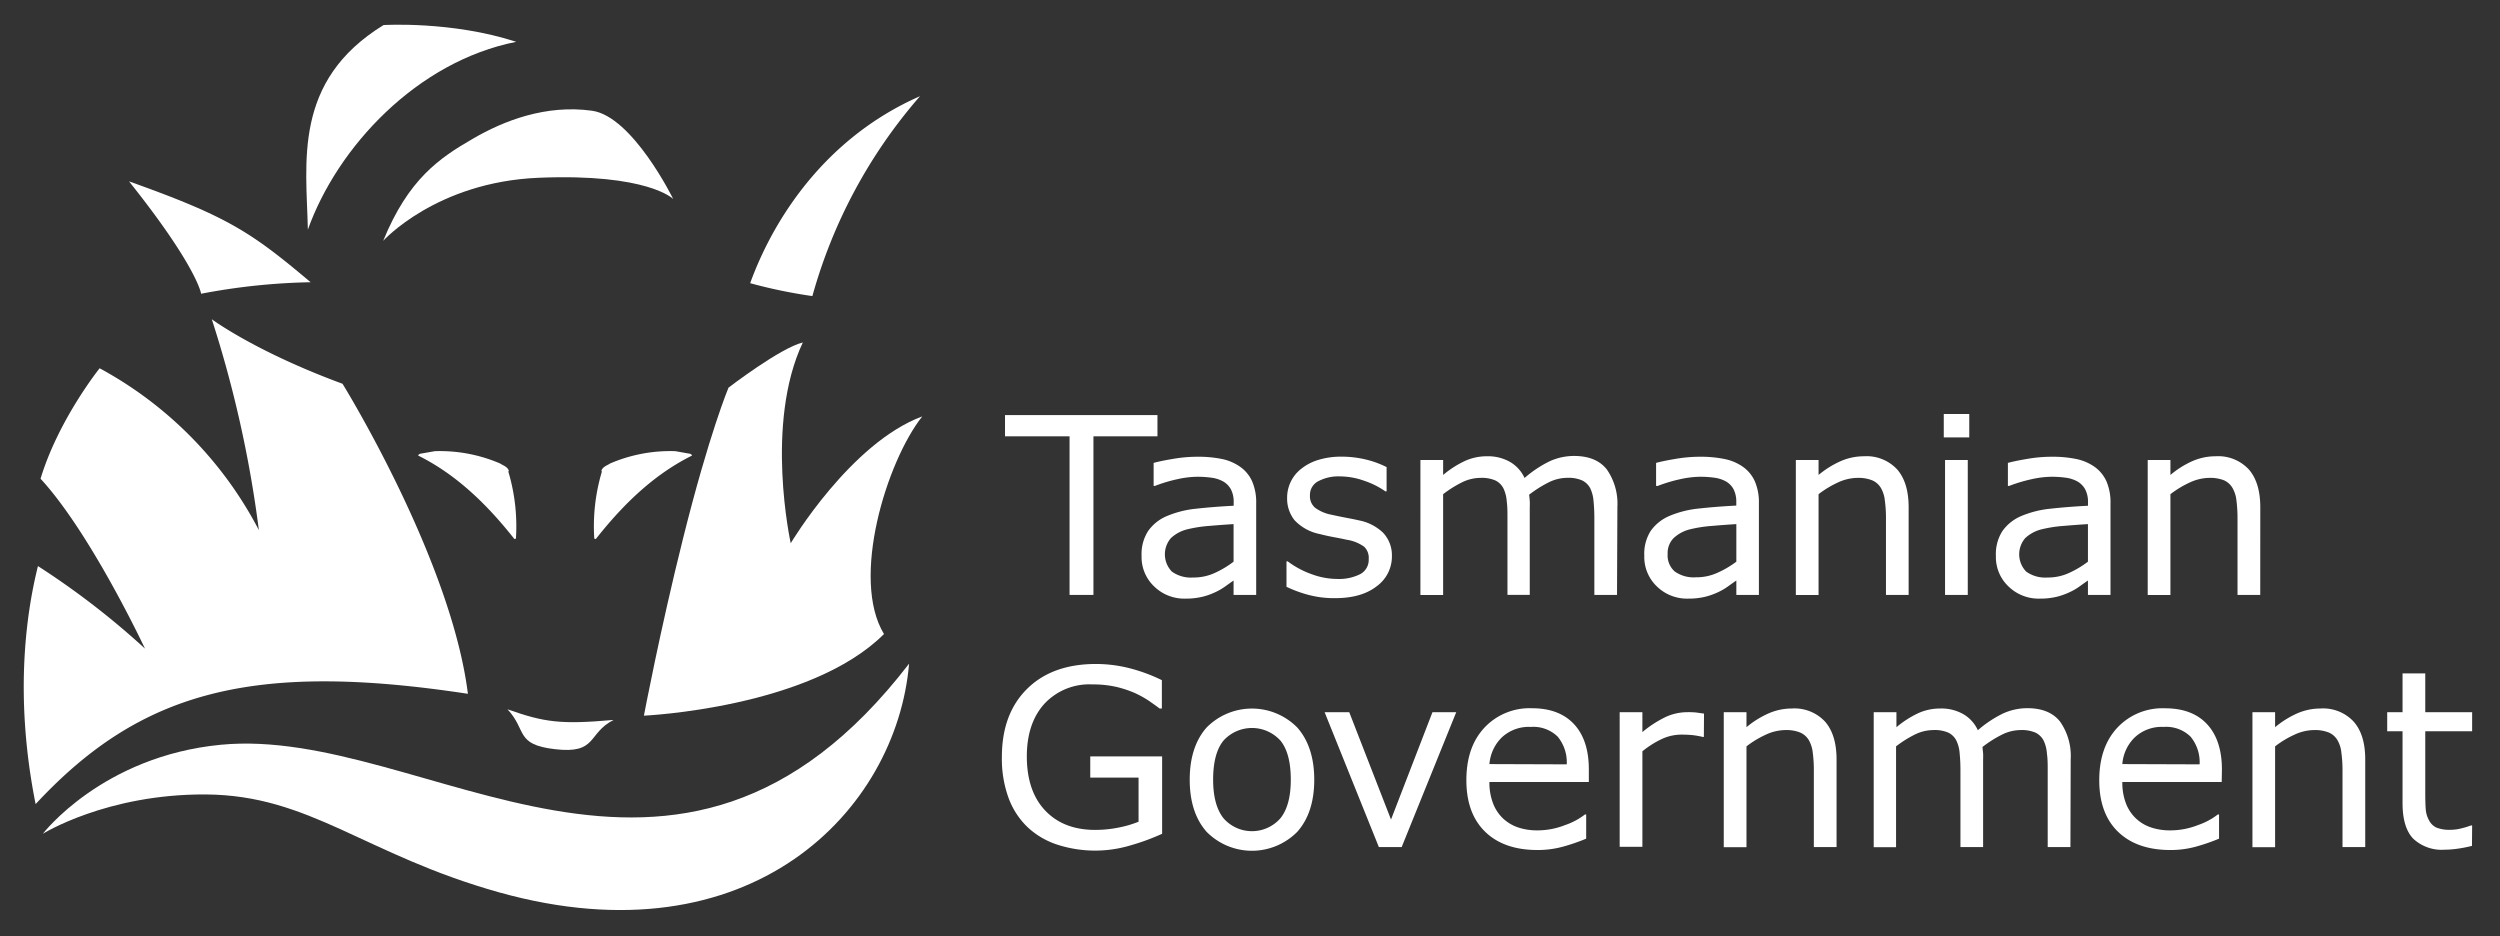 <svg id="Layer_2" data-name="Layer 2" xmlns="http://www.w3.org/2000/svg" viewBox="0 0 470.99 176.34"><rect x="0" y="0" width="470.99" height="176.34" fill="#333333" stroke="none"/><defs><style>.cls-1{fill:#fff;}</style></defs><title>Artboard 2</title><path class="cls-1" d="M95.61,133.63c7,2.48,10.12,2.88,20,2-5,2.53-3,6.47-11.09,5.51C97,140.26,99.31,137.57,95.61,133.63Z"/><path class="cls-1" d="M37.89,55.34s-.73-5.08-13.58-21.17c18.66,6.65,23,9.56,34.21,19A120.57,120.57,0,0,0,37.89,55.34Z"/><path class="cls-1" d="M153.05,55.78a96.52,96.52,0,0,1,20.28-37.66c-18.47,8.11-27.94,24-32,35.23A94.62,94.62,0,0,0,153.05,55.78Z"/><path class="cls-1" d="M94.29,87.37c.57.35,1.37.6,1.57,1.34l-.09.14a36,36,0,0,1,1.43,12.6c-.09.08-.29.15-.37,0-5.86-7.42-11.62-12.41-18-15.6-.15-.08.2-.35.36-.37L81.92,85a28.7,28.7,0,0,1,12.37,2.35Z"/><path class="cls-1" d="M114.87,87.37c-.57.35-1.37.6-1.57,1.34l.09.14a36,36,0,0,0-1.43,12.6c.09.08.29.15.37,0,5.86-7.42,11.61-12.41,18-15.6.15-.08-.21-.35-.37-.37L127.24,85a28.68,28.68,0,0,0-12.37,2.35Z"/><path class="cls-1" d="M64.53,72.3S85,105.37,88.15,130.71c-40.58-6.18-61.74-.45-81.44,20.78-3.95-19.79-1.93-35.34.44-44.84a149.37,149.37,0,0,1,20.16,15.54s-10.17-21.7-19.67-32C11,79.06,18.77,69.38,18.77,69.38a73,73,0,0,1,30,30.49,219,219,0,0,0-8.87-39.73S48.05,66.23,64.53,72.3Z"/><path class="cls-1" d="M8.07,157.08s11.18-14.61,33.52-16.77c38.61-3.73,85.77,41.81,129.68-15.28-2.37,27.72-29.89,56.31-77.23,43.09C68.65,161,58.43,149.78,38.71,149.67,20.08,149.57,8.07,157.08,8.07,157.08Z"/><path class="cls-1" d="M151.25,64.52c-4.22,1-14,8.51-14,8.51s-3.61,8.56-8.56,28.39c-4.36,17.42-7.38,33.41-7.38,33.41s31.26-1.41,45.23-15.38c-6.31-10.37.45-32.45,7.21-41-13.52,5-24.78,23.89-24.78,23.89S144,79.84,151.25,64.52Z"/><path class="cls-1" d="M72.19,45.37s10-11.09,29.3-11.88c20.62-.85,25.34,4,25.34,4s-7.65-15.58-15.31-16.63c-8.66-1.2-16.6,1.87-22.44,5.28C82.75,29.79,76.94,33.75,72.19,45.37Z"/><path class="cls-1" d="M72.26,4.72s12.86-.8,25,3.16C78.52,11.58,63.54,27.75,58,43.26,57.73,30.66,55.09,15.27,72.26,4.72Z"/><path class="cls-1" d="M218.06,82.2H206v29.88h-4.5V82.2H189.34v-4h28.72Z"/><path class="cls-1" d="M236.66,112.08H232.4v-2.71c-.37.25-.89.62-1.53,1.08a11,11,0,0,1-1.88,1.1,12.81,12.81,0,0,1-2.46.88,13.53,13.53,0,0,1-3.25.35,8.11,8.11,0,0,1-5.82-2.28,7.61,7.61,0,0,1-2.39-5.8,8,8,0,0,1,1.24-4.67,8.18,8.18,0,0,1,3.54-2.81,19,19,0,0,1,5.57-1.39q3.26-.36,7-.55v-.66a5.12,5.12,0,0,0-.51-2.41,3.83,3.83,0,0,0-1.46-1.5,6.27,6.27,0,0,0-2.19-.71,19.06,19.06,0,0,0-2.66-.18,17.73,17.73,0,0,0-3.75.45,28.24,28.24,0,0,0-4.28,1.28h-.23V87.21c.83-.23,2-.48,3.62-.75a26.62,26.62,0,0,1,4.66-.41,22.16,22.16,0,0,1,4.68.44A9.13,9.13,0,0,1,233.72,88a6.69,6.69,0,0,1,2.19,2.71,10,10,0,0,1,.75,4.12Zm-4.26-6.26V98.74c-1.3.08-2.84.19-4.6.34a25.45,25.45,0,0,0-4.2.66,7,7,0,0,0-3,1.63,4.68,4.68,0,0,0,.18,6.32,6.15,6.15,0,0,0,4,1.11,9.52,9.52,0,0,0,4.12-.88A18.27,18.27,0,0,0,232.4,105.82Z"/><path class="cls-1" d="M262.23,104.75a6.92,6.92,0,0,1-2.88,5.71q-2.88,2.24-7.86,2.23a18.78,18.78,0,0,1-5.18-.67,23.18,23.18,0,0,1-3.94-1.47v-4.8h.22a16.71,16.71,0,0,0,4.51,2.42,13.91,13.91,0,0,0,4.75.9,8.93,8.93,0,0,0,4.42-.91,3.06,3.06,0,0,0,1.59-2.87A2.88,2.88,0,0,0,257,103a7.63,7.63,0,0,0-3.32-1.32c-.6-.14-1.4-.3-2.38-.48s-1.86-.38-2.67-.59a8.88,8.88,0,0,1-4.74-2.6,6.51,6.51,0,0,1-1.4-4.22,6.87,6.87,0,0,1,2.62-5.44,9.54,9.54,0,0,1,3.24-1.7,14.71,14.71,0,0,1,4.4-.62,19.88,19.88,0,0,1,4.61.55A17.91,17.91,0,0,1,261.23,88v4.57H261a15.62,15.62,0,0,0-4-2,13.8,13.8,0,0,0-4.6-.82,8.05,8.05,0,0,0-4,.89,2.88,2.88,0,0,0-1.61,2.68,2.84,2.84,0,0,0,1,2.36,7.51,7.51,0,0,0,3.09,1.3c.79.18,1.67.36,2.65.55s1.79.34,2.45.5a9,9,0,0,1,4.59,2.34A6.16,6.16,0,0,1,262.23,104.75Z"/><path class="cls-1" d="M304.64,112.08h-4.27V97.61c0-1.1-.05-2.15-.15-3.17A6.86,6.86,0,0,0,299.6,92a3.43,3.43,0,0,0-1.51-1.48,6.38,6.38,0,0,0-2.82-.5,7.92,7.92,0,0,0-3.59.9,22.42,22.42,0,0,0-3.6,2.28c.05.35.09.76.12,1.22s0,.92,0,1.38v16.27H284V97.61c0-1.13,0-2.19-.14-3.2a6.58,6.58,0,0,0-.63-2.42,3.33,3.33,0,0,0-1.5-1.47,6.4,6.4,0,0,0-2.82-.49,8,8,0,0,0-3.52.86,21.89,21.89,0,0,0-3.51,2.21v19h-4.28V86.66h4.28v2.82a18.78,18.78,0,0,1,4-2.59,9.9,9.9,0,0,1,4.24-.93,8.39,8.39,0,0,1,4.41,1.09,6.74,6.74,0,0,1,2.69,3,21.7,21.7,0,0,1,4.73-3.15,11.09,11.09,0,0,1,4.58-1q4.18,0,6.18,2.53a11.28,11.28,0,0,1,2,7.09Z"/><path class="cls-1" d="M331.37,112.08h-4.25v-2.71c-.38.25-.89.62-1.54,1.08a10.94,10.94,0,0,1-1.87,1.1,13.32,13.32,0,0,1-2.46.88,13.59,13.59,0,0,1-3.25.35,8.11,8.11,0,0,1-5.83-2.28,7.65,7.65,0,0,1-2.39-5.8A8,8,0,0,1,311,100a8.3,8.3,0,0,1,3.54-2.81,19.07,19.07,0,0,1,5.57-1.39q3.25-.36,7-.55v-.66a5.12,5.12,0,0,0-.51-2.41,3.78,3.78,0,0,0-1.47-1.5A6.29,6.29,0,0,0,323,90a19.1,19.1,0,0,0-2.67-.18,17.81,17.81,0,0,0-3.75.45,28.59,28.59,0,0,0-4.28,1.28H312V87.21c.84-.23,2-.48,3.62-.75a26.62,26.62,0,0,1,4.66-.41,22.09,22.09,0,0,1,4.68.44A9.18,9.18,0,0,1,328.44,88a6.75,6.75,0,0,1,2.18,2.71,10,10,0,0,1,.75,4.12Zm-4.25-6.26V98.74c-1.31.08-2.84.19-4.61.34a25.45,25.45,0,0,0-4.2.66,7,7,0,0,0-3,1.63,4,4,0,0,0-1.13,3,4,4,0,0,0,1.32,3.28,6.12,6.12,0,0,0,4,1.11,9.49,9.49,0,0,0,4.12-.88A18.34,18.34,0,0,0,327.12,105.82Z"/><path class="cls-1" d="M359.58,112.08h-4.27V97.61a24.27,24.27,0,0,0-.21-3.29,5.9,5.9,0,0,0-.75-2.4,3.53,3.53,0,0,0-1.64-1.43,7,7,0,0,0-2.77-.46,9,9,0,0,0-3.67.86,19.27,19.27,0,0,0-3.66,2.21v19h-4.28V86.66h4.28v2.82a17.76,17.76,0,0,1,4.14-2.59,10.92,10.92,0,0,1,4.39-.93,7.85,7.85,0,0,1,6.28,2.48q2.16,2.48,2.16,7.14Z"/><path class="cls-1" d="M371,82.41H366.2V78H371Zm-.28,29.67h-4.28V86.66h4.28Z"/><path class="cls-1" d="M397.61,112.08h-4.25v-2.71c-.38.25-.9.62-1.54,1.08a10.63,10.63,0,0,1-1.88,1.1,13,13,0,0,1-2.45.88,13.62,13.62,0,0,1-3.26.35,8.11,8.11,0,0,1-5.82-2.28,7.61,7.61,0,0,1-2.39-5.8,8,8,0,0,1,1.24-4.67,8.3,8.3,0,0,1,3.54-2.81,19,19,0,0,1,5.57-1.39q3.25-.36,7-.55v-.66a5,5,0,0,0-.52-2.41,3.83,3.83,0,0,0-1.46-1.5,6.27,6.27,0,0,0-2.19-.71,19,19,0,0,0-2.66-.18,17.81,17.81,0,0,0-3.75.45,28.59,28.59,0,0,0-4.28,1.28h-.23V87.21c.84-.23,2-.48,3.62-.75a26.62,26.62,0,0,1,4.66-.41,22.16,22.16,0,0,1,4.68.44A9.25,9.25,0,0,1,394.68,88a6.75,6.75,0,0,1,2.18,2.71,10,10,0,0,1,.75,4.12Zm-4.25-6.26V98.74c-1.31.08-2.84.19-4.61.34a25.45,25.45,0,0,0-4.2.66,7,7,0,0,0-3,1.63,4.68,4.68,0,0,0,.18,6.32,6.15,6.15,0,0,0,4,1.11,9.52,9.52,0,0,0,4.12-.88A18.67,18.67,0,0,0,393.36,105.82Z"/><path class="cls-1" d="M425.82,112.08h-4.28V97.61a26.08,26.08,0,0,0-.2-3.29,6.06,6.06,0,0,0-.75-2.4A3.53,3.53,0,0,0,419,90.49a7,7,0,0,0-2.78-.46,9,9,0,0,0-3.66.86,19.27,19.27,0,0,0-3.66,2.21v19h-4.28V86.66h4.28v2.82A17.36,17.36,0,0,1,413,86.89a10.89,10.89,0,0,1,4.39-.93,7.87,7.87,0,0,1,6.28,2.48q2.16,2.48,2.16,7.14Z"/><path class="cls-1" d="M218.94,157.08a42.63,42.63,0,0,1-6.07,2.22,23.11,23.11,0,0,1-13.61-.15,14.94,14.94,0,0,1-5.62-3.27,14.59,14.59,0,0,1-3.62-5.52,21.52,21.52,0,0,1-1.27-7.75q0-8.12,4.74-12.82t13-4.7a25.89,25.89,0,0,1,5.91.7,31.41,31.41,0,0,1,6.49,2.35v5.35h-.41c-.47-.37-1.15-.84-2-1.44a19.61,19.61,0,0,0-2.64-1.47,20.63,20.63,0,0,0-3.56-1.18,20,20,0,0,0-4.52-.46,11.56,11.56,0,0,0-9,3.65q-3.3,3.65-3.31,9.89,0,6.57,3.46,10.22t9.42,3.65a22.15,22.15,0,0,0,4.36-.43,20.62,20.62,0,0,0,3.81-1.11V146.5H205.4v-4h13.54Z"/><path class="cls-1" d="M247.6,146.89q0,6.21-3.19,9.81a12,12,0,0,1-17.1,0q-3.17-3.6-3.17-9.81t3.17-9.82a12,12,0,0,1,17.1,0Q247.59,140.69,247.6,146.89Zm-4.42,0q0-4.94-1.93-7.34a7.24,7.24,0,0,0-10.77,0q-1.93,2.4-1.93,7.34c0,3.19.65,5.6,1.94,7.25a7.12,7.12,0,0,0,10.75,0C242.53,152.53,243.18,150.1,243.18,146.89Z"/><path class="cls-1" d="M274.35,134.17l-10.28,25.41h-4.3l-10.22-25.41h4.64l7.87,20.23,7.81-20.23Z"/><path class="cls-1" d="M299.33,147.32H280.6a10.87,10.87,0,0,0,.71,4.09,7.61,7.61,0,0,0,1.93,2.85,7.8,7.8,0,0,0,2.81,1.64,11.36,11.36,0,0,0,3.59.54,14.14,14.14,0,0,0,5.22-1,12.75,12.75,0,0,0,3.74-2h.23V158a36,36,0,0,1-4.42,1.52,17.88,17.88,0,0,1-4.73.62c-4.21,0-7.51-1.14-9.87-3.43s-3.55-5.52-3.55-9.72,1.13-7.46,3.4-9.9a11.65,11.65,0,0,1,8.95-3.66q5.14,0,7.93,3c1.86,2,2.79,4.85,2.79,8.53ZM295.17,144a7.62,7.62,0,0,0-1.7-5.21,6.55,6.55,0,0,0-5.08-1.84,7.43,7.43,0,0,0-5.48,2,7.93,7.93,0,0,0-2.31,5Z"/><path class="cls-1" d="M321,138.83h-.22a16.58,16.58,0,0,0-1.86-.33c-.6-.06-1.31-.1-2.13-.1a8.72,8.72,0,0,0-3.82.88,17.67,17.67,0,0,0-3.55,2.26v18h-4.28V134.17h4.28v3.75a21.2,21.2,0,0,1,4.5-2.9,9.91,9.91,0,0,1,4-.85,15.11,15.11,0,0,1,1.61.06l1.5.21Z"/><path class="cls-1" d="M346,159.58h-4.28V145.11a24.28,24.28,0,0,0-.2-3.28,6.06,6.06,0,0,0-.75-2.4,3.53,3.53,0,0,0-1.64-1.43,7,7,0,0,0-2.78-.46,9,9,0,0,0-3.66.86,18.77,18.77,0,0,0-3.66,2.21v19h-4.28V134.17h4.28V137a17.36,17.36,0,0,1,4.14-2.59,10.92,10.92,0,0,1,4.39-.93,7.85,7.85,0,0,1,6.28,2.48q2.16,2.48,2.16,7.14Z"/><path class="cls-1" d="M390.06,159.58h-4.28V145.11c0-1.09,0-2.14-.15-3.16a6.66,6.66,0,0,0-.62-2.43,3.46,3.46,0,0,0-1.5-1.48,6.46,6.46,0,0,0-2.83-.5,8,8,0,0,0-3.59.9,21.92,21.92,0,0,0-3.59,2.28c0,.35.08.76.11,1.22s0,.92,0,1.38v16.26h-4.27V145.11c0-1.12-.05-2.18-.15-3.19a6.58,6.58,0,0,0-.63-2.42,3.33,3.33,0,0,0-1.5-1.47,6.4,6.4,0,0,0-2.82-.49,8,8,0,0,0-3.52.86,21.21,21.21,0,0,0-3.51,2.21v19H353V134.17h4.28V137a19,19,0,0,1,4-2.59,9.91,9.91,0,0,1,4.25-.93,8.37,8.37,0,0,1,4.4,1.09,6.74,6.74,0,0,1,2.69,3,21.5,21.5,0,0,1,4.74-3.15,11,11,0,0,1,4.57-1q4.19,0,6.18,2.53a11.22,11.22,0,0,1,2,7.09Z"/><path class="cls-1" d="M418.56,147.32H399.84a10.88,10.88,0,0,0,.7,4.09,7.59,7.59,0,0,0,4.75,4.49,11.25,11.25,0,0,0,3.58.54,14.14,14.14,0,0,0,5.22-1,12.75,12.75,0,0,0,3.74-2h.23V158a36.45,36.45,0,0,1-4.41,1.52,18,18,0,0,1-4.74.62q-6.32,0-9.87-3.43T395.49,147q0-6.24,3.4-9.9a11.65,11.65,0,0,1,9-3.66c3.42,0,6.07,1,7.92,3s2.79,4.85,2.79,8.53ZM414.4,144a7.57,7.57,0,0,0-1.7-5.21,6.55,6.55,0,0,0-5.08-1.84,7.4,7.4,0,0,0-5.47,2,7.83,7.83,0,0,0-2.31,5Z"/><path class="cls-1" d="M445.6,159.58h-4.28V145.11a24.23,24.23,0,0,0-.21-3.28,5.75,5.75,0,0,0-.75-2.4,3.51,3.51,0,0,0-1.63-1.43,7.07,7.07,0,0,0-2.78-.46,8.94,8.94,0,0,0-3.66.86,18.55,18.55,0,0,0-3.67,2.21v19h-4.27V134.17h4.27V137a17.76,17.76,0,0,1,4.14-2.59,10.93,10.93,0,0,1,4.4-.93,7.84,7.84,0,0,1,6.27,2.48q2.18,2.48,2.17,7.14Z"/><path class="cls-1" d="M465.71,159.36a25,25,0,0,1-2.63.52,17.53,17.53,0,0,1-2.54.2,7.82,7.82,0,0,1-5.91-2.09q-2-2.09-2-6.71V137.77h-2.89v-3.6h2.89v-7.3h4.28v7.3h8.83v3.6h-8.83v11.58q0,2,.09,3.12a5,5,0,0,0,.64,2.11,3,3,0,0,0,1.37,1.33,6.53,6.53,0,0,0,2.68.42,8.19,8.19,0,0,0,2.18-.31,14.11,14.11,0,0,0,1.64-.51h.23Z"/></svg>